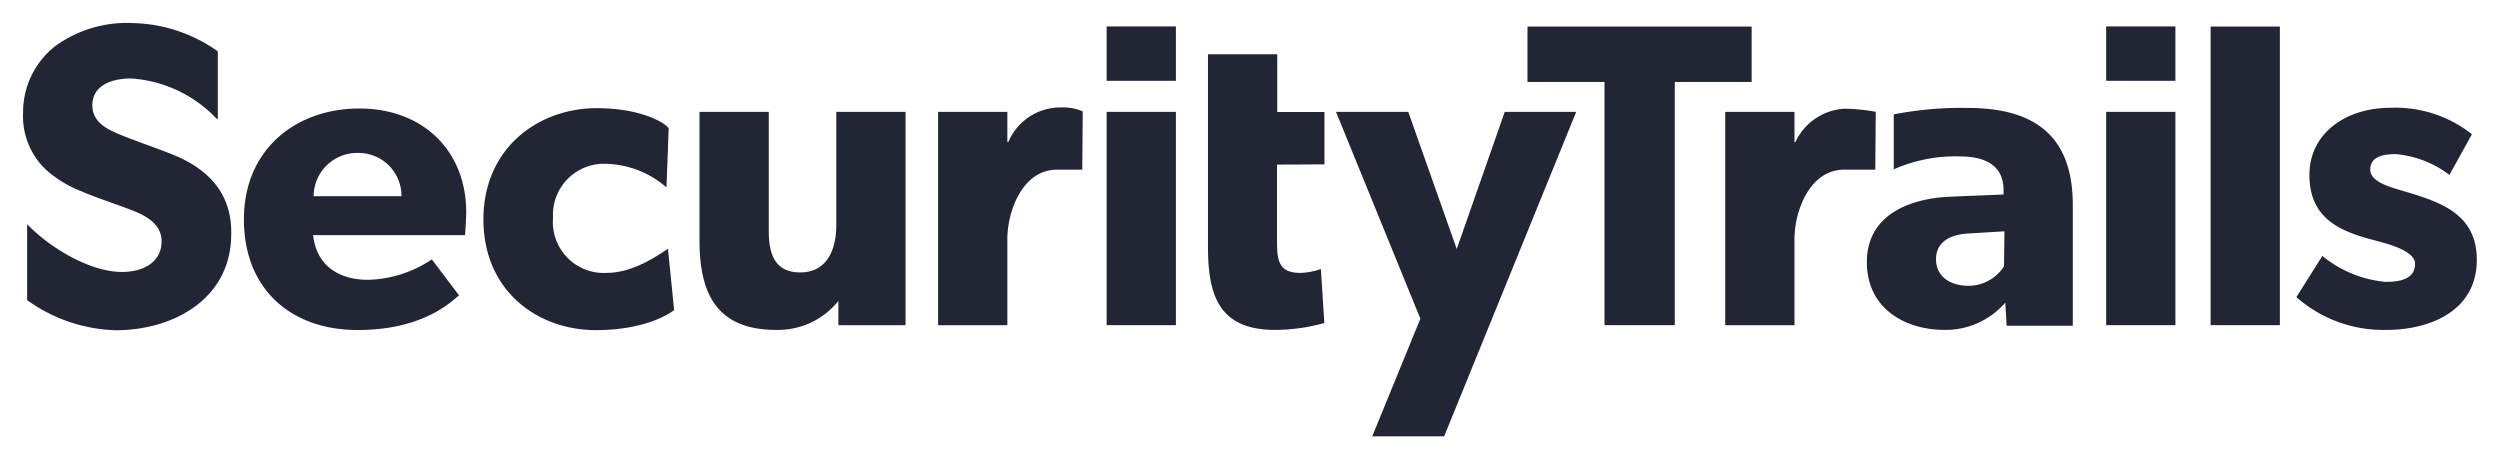 <svg viewBox="0 0 216.58 39.79" xmlns="http://www.w3.org/2000/svg"><g fill="#222534"><path d="m40.29 20.37h-13.16c.27 2.67 2.29 3.87 4.73 3.87a10.34 10.34 0 0 0 5.55-1.77l2.36 3.12c-.6.45-3 3-8.78 3s-9.86-3.53-9.86-9.59 4.5-9.6 10-9.6 9.26 3.64 9.26 9c-.02.89-.1 1.97-.1 1.97zm-9.29-7.12a3.77 3.77 0 0 0 -3.83 3.75h7.61a3.72 3.72 0 0 0 -3.78-3.75z"/><path d="m72.63 28.17v-2.1a6.69 6.69 0 0 1 -5.4 2.51c-5.1 0-6.63-3.11-6.63-7.72v-11.17h6v10.31c0 2.13.6 3.6 2.73 3.6s3.12-1.69 3.12-4.13v-9.78h6v18.48z"/><path d="m93.76 14.7s-.89 0-2.19 0c-3 0-4.3 3.61-4.3 6v7.47h-6v-18.48h6v2.62h.08a4.89 4.89 0 0 1 4.57-3 4.31 4.31 0 0 1 1.88.34z"/><path d="m162.46 14.7s-1.4 0-2.7 0c-3 0-4.3 3.61-4.3 6v7.47h-6v-18.48h6v2.62h.08a5 5 0 0 1 4.19-2.89 14.91 14.91 0 0 1 2.77.27z"/><path d="m95.87 28.17v-18.48h6v18.48z"/><path d="m110.63 14.26v6.64c0 1.61.12 2.74 2 2.74a5.54 5.54 0 0 0 1.8-.34l.3 4.68a15.89 15.89 0 0 1 -4.27.6c-4.8 0-5.81-2.92-5.81-7.16v-16.72h6v5h4.09v4.54z"/><path d="m145.09 7.1v21.07h-6.09v-21.07h-6.67v-4.8h19.42v4.8z"/><path d="m191.51 28.17v-25.87h6v25.87z"/><path d="m206.74 28.58a11.38 11.38 0 0 1 -7.8-2.84l2.25-3.57a10.07 10.07 0 0 0 5.48 2.25c1.5 0 2.55-.37 2.55-1.57s-2.7-1.8-3.38-2c-3.07-.78-5.77-1.87-5.77-5.7 0-3.6 3.15-5.81 7-5.81a10.67 10.67 0 0 1 7.08 2.29l-1.95 3.52a9.08 9.08 0 0 0 -4.64-1.8c-1.43 0-2.22.38-2.22 1.35s1.43 1.43 2.7 1.8c3.19.94 6.53 1.92 6.53 6 .01 4.4-4 6.08-7.83 6.08z"/><path d="m95.87 7v-4.71h6v4.71z"/><path d="m182.46 28.17v-18.48h6v18.48z"/><path d="m182.46 7v-4.71h6v4.71z"/><path d="m57.85 21.56c-.84.56-3 2.08-5.29 2.08a4.41 4.41 0 0 1 -4.65-4.77 4.42 4.42 0 0 1 4.58-4.68 8.32 8.32 0 0 1 5.2 2h.05l.19-5.07c-.32-.5-2.44-1.75-6.23-1.75-5.06 0-9.82 3.45-9.82 9.64s4.68 9.59 9.75 9.59c3.75 0 6-1.13 6.77-1.74l-.53-5.27z"/><path d="m170.46 9.35a30.47 30.47 0 0 0 -6.4.56v4.76a13.22 13.22 0 0 1 5.73-1.12c2.4 0 3.78.94 3.78 2.89v.41l-4.65.19c-3.41.15-7.19 1.53-7.19 5.66s3.45 5.88 6.71 5.88a6.85 6.85 0 0 0 5.28-2.36l.12 2h5.73v-10.47c0-6-3.33-8.4-9.11-8.4zm3.15 13.72a3.66 3.66 0 0 1 -3.07 1.69c-1.65 0-2.82-.86-2.82-2.29s1.09-2.17 2.93-2.25l3-.18z"/><path d="m14.49 13.21c-.83-.34-2.74-1-3.87-1.46s-2.62-1.05-2.62-2.63 1.42-2.32 3.37-2.32a11.2 11.2 0 0 1 7.4 3.49h.1v-5.84a13.17 13.17 0 0 0 -7.35-2.45 10.54 10.54 0 0 0 -6.82 2.06 7.29 7.29 0 0 0 -2.7 5.66 6.4 6.4 0 0 0 2 5 10.13 10.13 0 0 0 3.1 1.87c.9.41 2.81 1.05 3.9 1.46s3 1.09 3 2.85-1.5 2.66-3.45 2.66c-2.77 0-6.28-2.13-8.2-4.14v6.58a13.78 13.78 0 0 0 7.68 2.61c5 0 10-2.73 10-8.32.08-3.74-2.24-5.88-5.54-7.08z"/><path d="m125.11 37.8 11.44-28.11h-6.19l-4.16 11.88-4.2-11.88h-6.26l7.31 17.92-4.17 10.19z"/></g></svg>